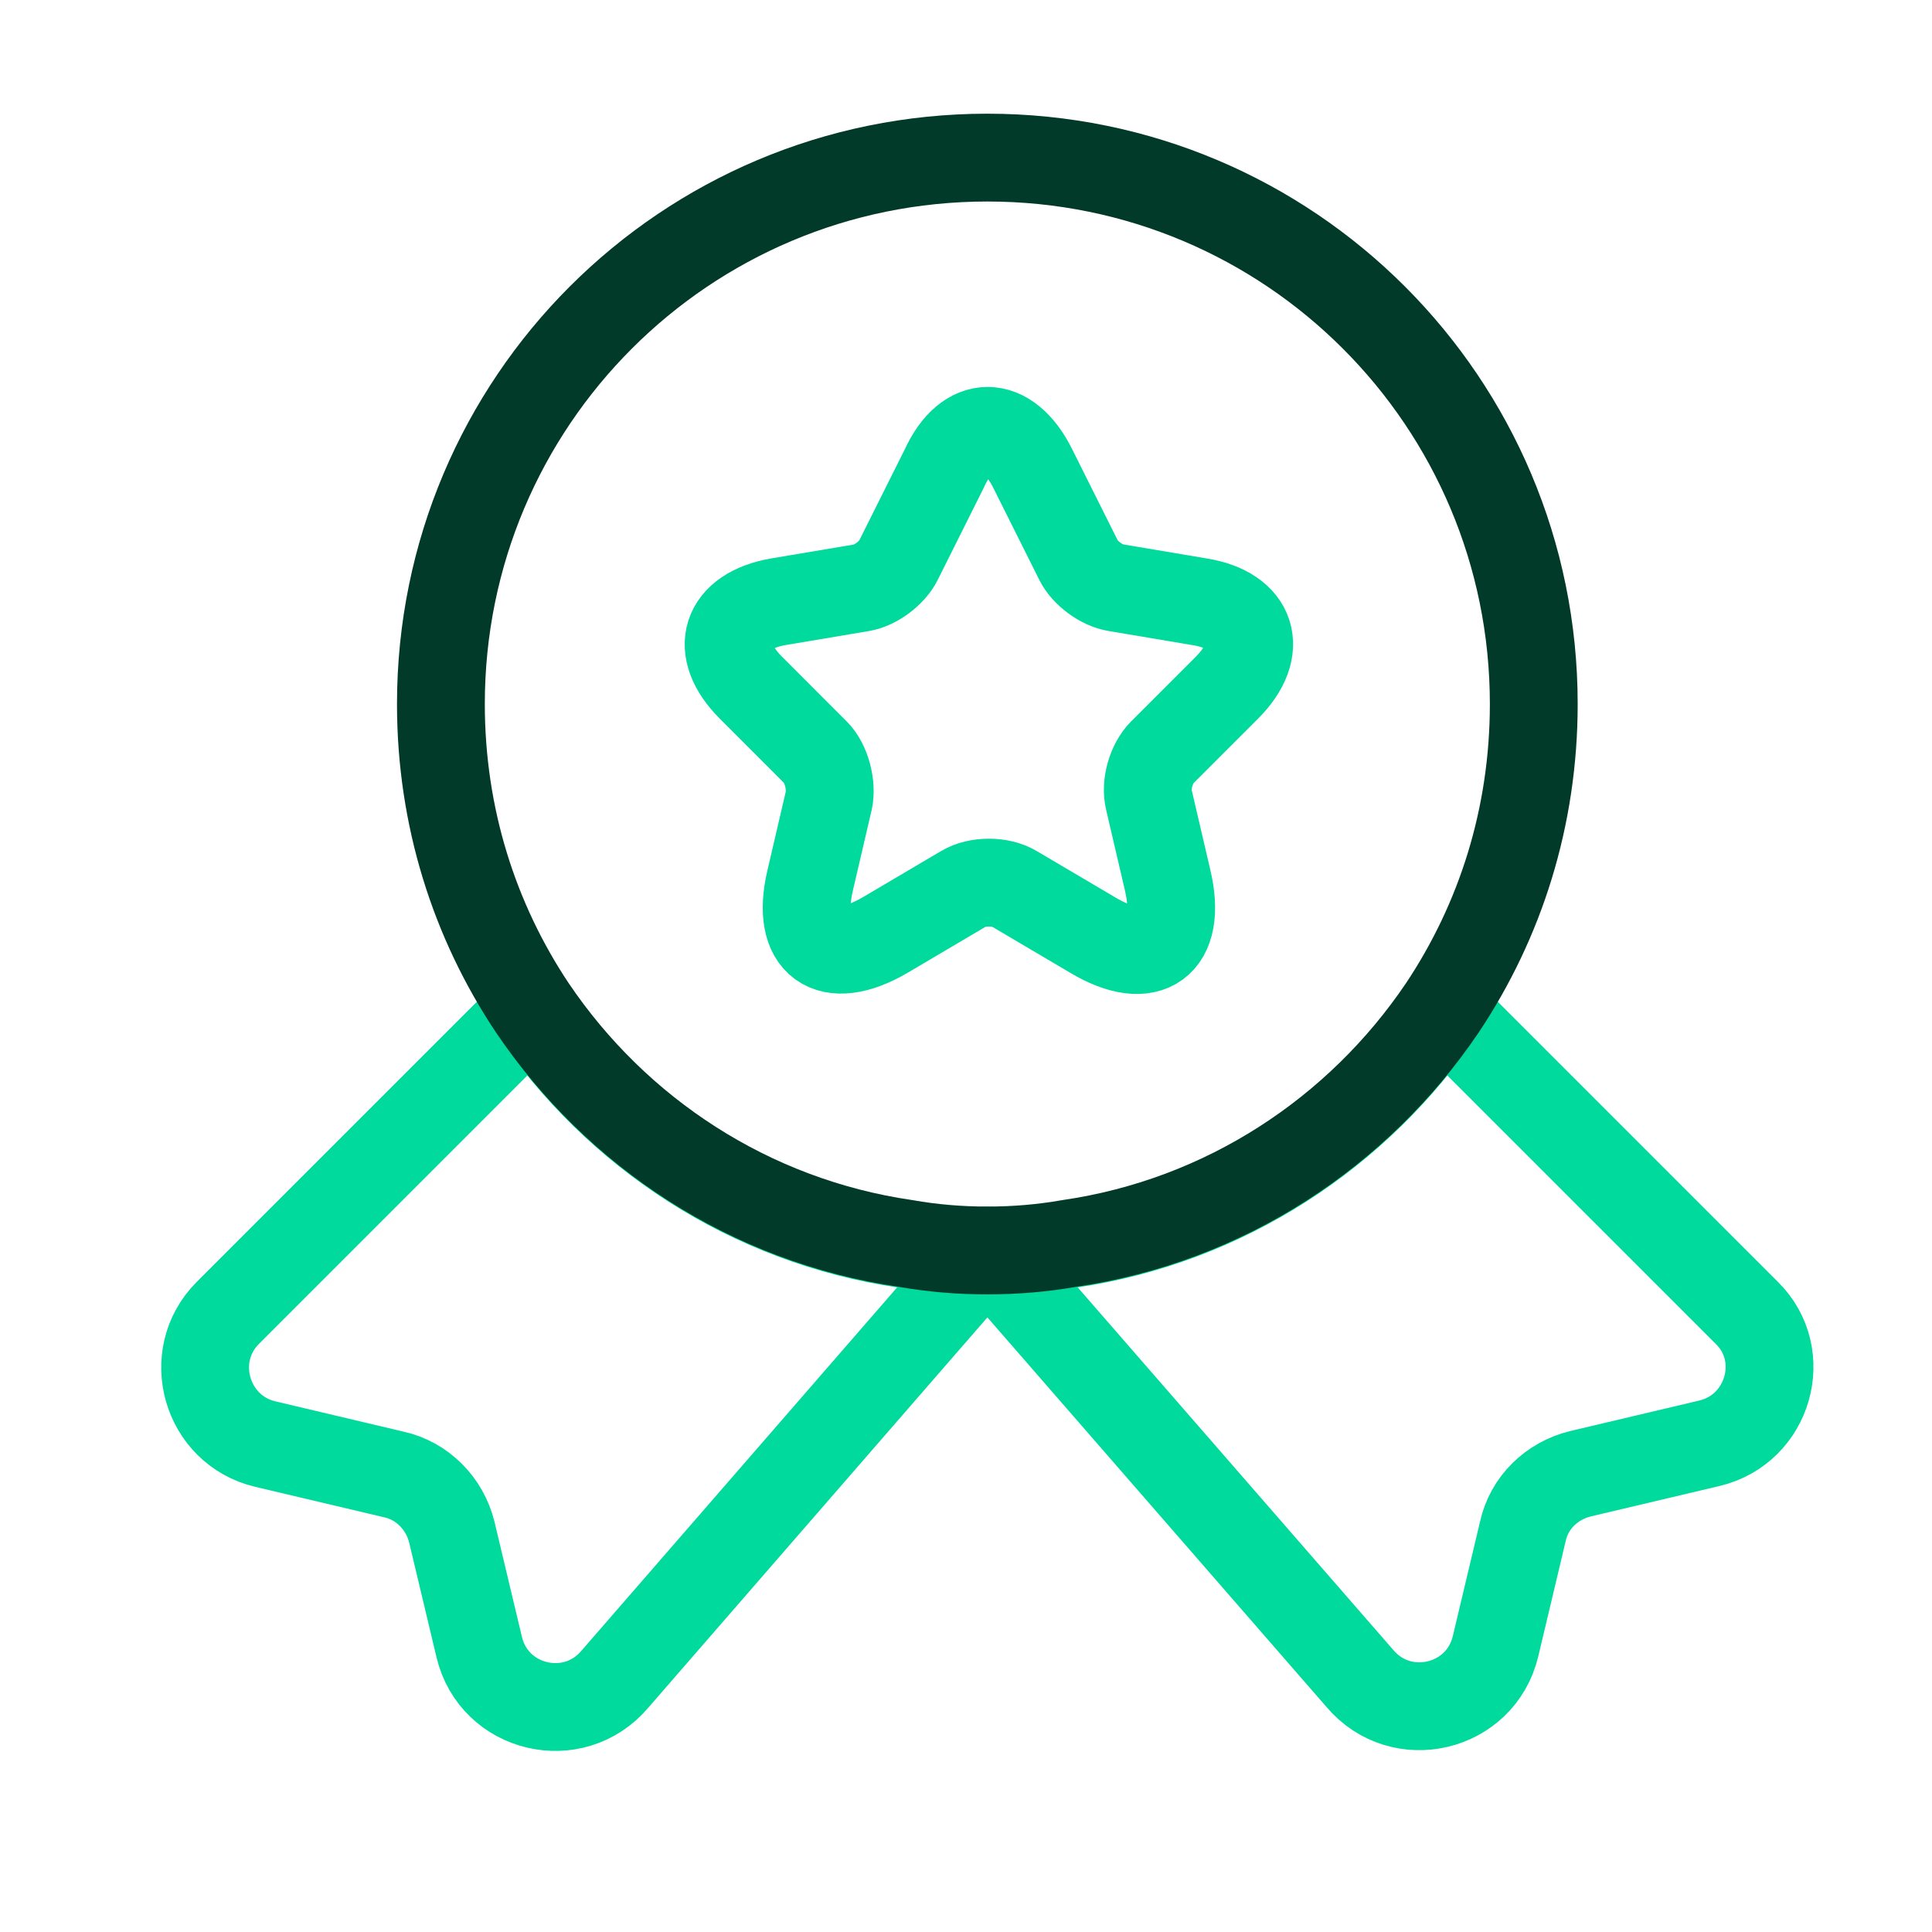 <?xml version="1.0" encoding="UTF-8"?>
<svg xmlns="http://www.w3.org/2000/svg" width="33" height="33" viewBox="0 0 33 33" fill="none">
  <path d="M29.198 24.652L26.998 25.172C26.505 25.292 26.118 25.666 26.011 26.159L25.545 28.119C25.291 29.186 23.931 29.506 23.225 28.666L16.865 21.359L10.505 28.679C9.798 29.519 8.438 29.199 8.185 28.132L7.718 26.172C7.598 25.679 7.211 25.292 6.731 25.186L4.531 24.666C3.518 24.426 3.158 23.159 3.891 22.426L9.091 17.226C10.531 19.359 12.811 20.866 15.465 21.252C15.918 21.332 16.385 21.372 16.865 21.372C17.345 21.372 17.811 21.332 18.265 21.252C20.918 20.866 23.198 19.359 24.638 17.226L29.838 22.426C30.571 23.146 30.211 24.412 29.198 24.652Z" stroke="#00DA9C" stroke-width="1.5" stroke-linecap="round" stroke-linejoin="round"></path>
  <path d="M17.638 7.999L18.424 9.572C18.531 9.786 18.811 9.999 19.064 10.039L20.491 10.279C21.398 10.425 21.611 11.092 20.958 11.745L19.851 12.852C19.665 13.039 19.558 13.399 19.625 13.666L19.945 15.039C20.198 16.119 19.625 16.546 18.665 15.972L17.331 15.185C17.091 15.039 16.691 15.039 16.451 15.185L15.118 15.972C14.158 16.532 13.585 16.119 13.838 15.039L14.158 13.666C14.211 13.412 14.118 13.039 13.931 12.852L12.825 11.745C12.171 11.092 12.384 10.439 13.291 10.279L14.718 10.039C14.958 9.999 15.238 9.786 15.345 9.572L16.131 7.999C16.518 7.146 17.211 7.146 17.638 7.999Z" stroke="#00DA9C" stroke-width="1.5" stroke-linecap="round" stroke-linejoin="round"></path>
  <path d="M26.198 12.025C26.198 13.959 25.625 15.732 24.638 17.212C23.198 19.345 20.918 20.852 18.265 21.239C17.811 21.319 17.345 21.359 16.865 21.359C16.385 21.359 15.918 21.319 15.465 21.239C12.811 20.852 10.531 19.345 9.091 17.212C8.105 15.732 7.531 13.959 7.531 12.025C7.531 6.865 11.705 2.692 16.865 2.692C22.025 2.692 26.198 6.865 26.198 12.025Z" stroke="#023A2A" stroke-width="1.5" stroke-linecap="round" stroke-linejoin="round"></path>
</svg>
